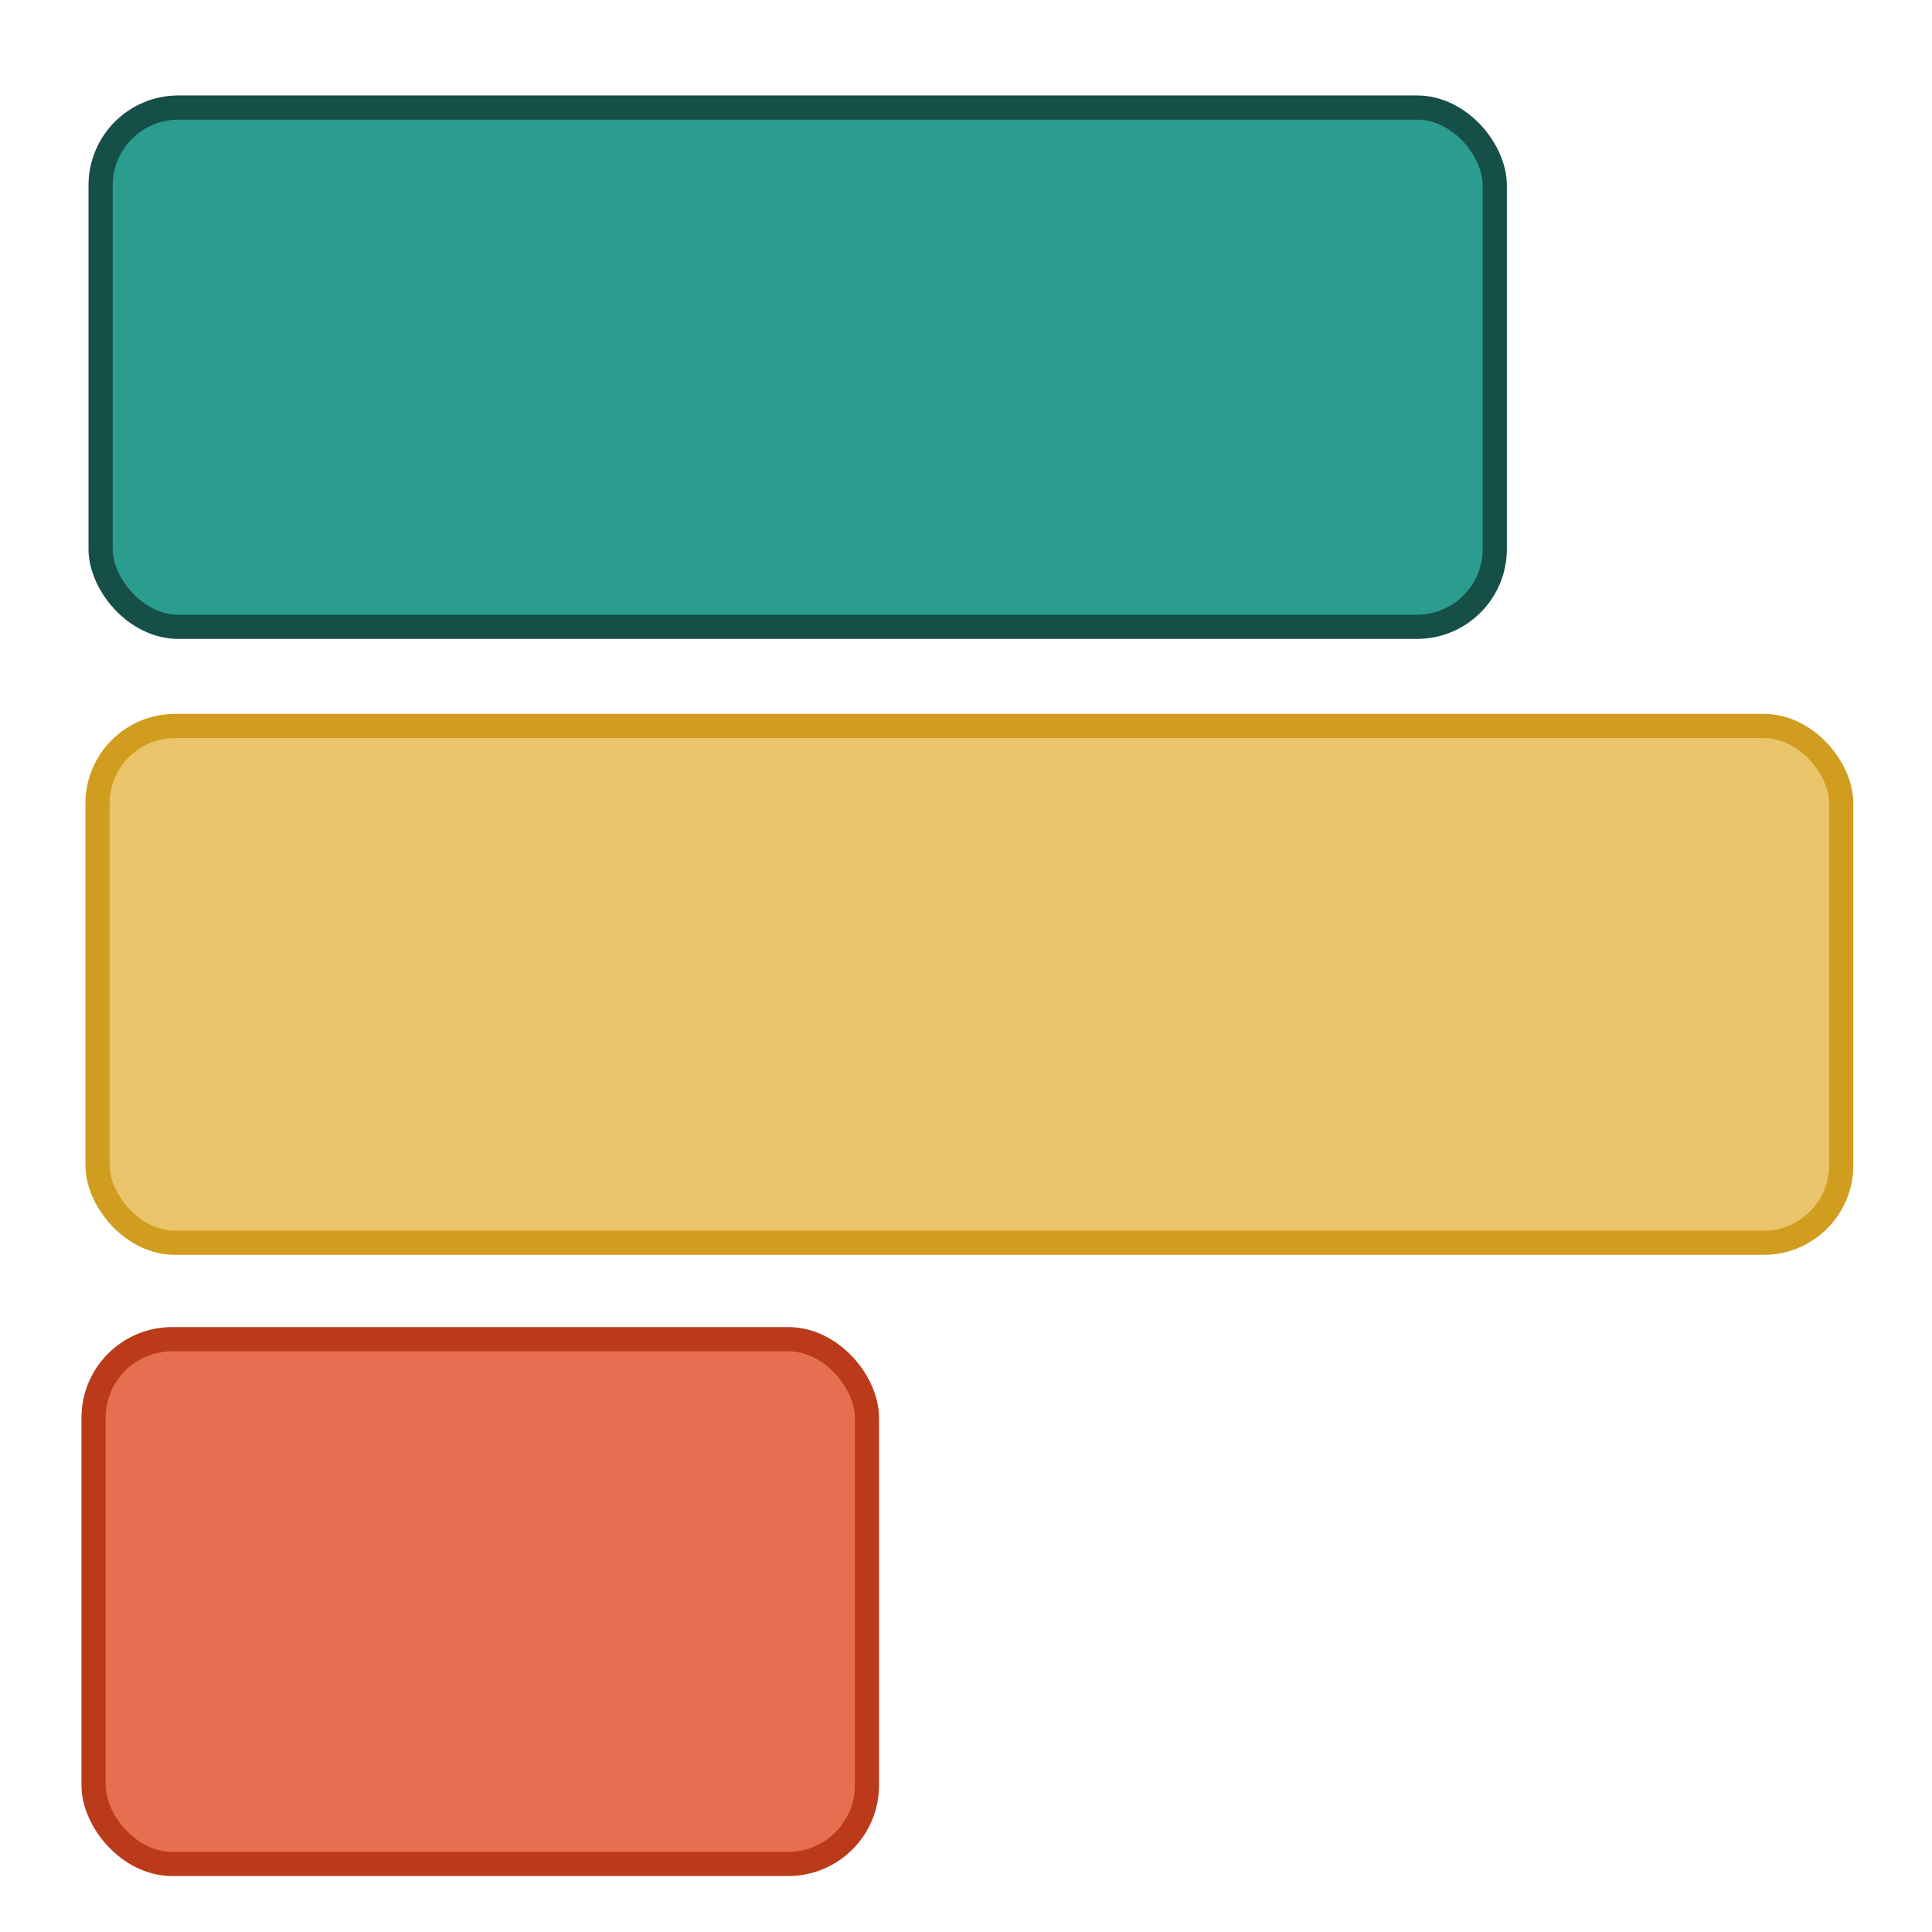 <?xml version="1.0" encoding="UTF-8" standalone="no"?>
<svg
   xmlns:dc="http://purl.org/dc/elements/1.1/"
   xmlns:cc="http://creativecommons.org/ns#"
   xmlns:rdf="http://www.w3.org/1999/02/22-rdf-syntax-ns#"
   xmlns:svg="http://www.w3.org/2000/svg"
   xmlns="http://www.w3.org/2000/svg"
   xmlns:sodipodi="http://sodipodi.sourceforge.net/DTD/sodipodi-0.dtd"
   xmlns:inkscape="http://www.inkscape.org/namespaces/inkscape"
   width="2500"
   height="2500"
   viewBox="0 0 1052 1052"
   version="1.1"
   id="svg6"
   sodipodi:docname="logo1.svg"
   inkscape:version="0.92.4 (5da689c313, 2019-01-14)">
  <defs
     id="defs10" />
  <sodipodi:namedview
     pagecolor="#ffffff"
     bordercolor="#666666"
     borderopacity="1"
     objecttolerance="10"
     gridtolerance="10"
     guidetolerance="10"
     inkscape:pageopacity="0"
     inkscape:pageshadow="2"
     inkscape:window-width="1417"
     inkscape:window-height="743"
     id="namedview8"
     showgrid="false"
     inkscape:zoom="0.13350176"
     inkscape:cx="484.71697"
     inkscape:cy="1275.4752"
     inkscape:window-x="0"
     inkscape:window-y="0"
     inkscape:window-maximized="0"
     inkscape:current-layer="svg6" />
  <rect
     style="opacity:1;fill:#2a9d8f;fill-opacity:1;stroke:#154f48;stroke-width:13.172;stroke-linecap:round;stroke-linejoin:round;stroke-miterlimit:4;stroke-dasharray:none;stroke-dashoffset:37.795;stroke-opacity:1;paint-order:normal"
     id="rect822"
     width="759.149"
     height="282.754"
     x="54.778"
     y="58.552"
     ry="42.359" />
  <rect
     style="opacity:1;fill:#e9c46a;fill-opacity:1;stroke:#d19d1f;stroke-width:13.172;stroke-linecap:round;stroke-linejoin:round;stroke-miterlimit:4;stroke-dasharray:none;stroke-dashoffset:37.795;stroke-opacity:1;paint-order:normal"
     id="rect822-4"
     width="949.462"
     height="281.388"
     x="53.115"
     y="395.304"
     ry="42.154" />
  <rect
     style="opacity:1;fill:#e76f51;fill-opacity:1;stroke:#ba3a1a;stroke-width:13.172;stroke-linecap:round;stroke-linejoin:round;stroke-miterlimit:4;stroke-dasharray:none;stroke-dashoffset:37.795;stroke-opacity:1;paint-order:normal"
     id="rect822-4-9"
     width="421.103"
     height="285.721"
     x="50.949"
     y="729.206"
     ry="42.803" />
</svg>
